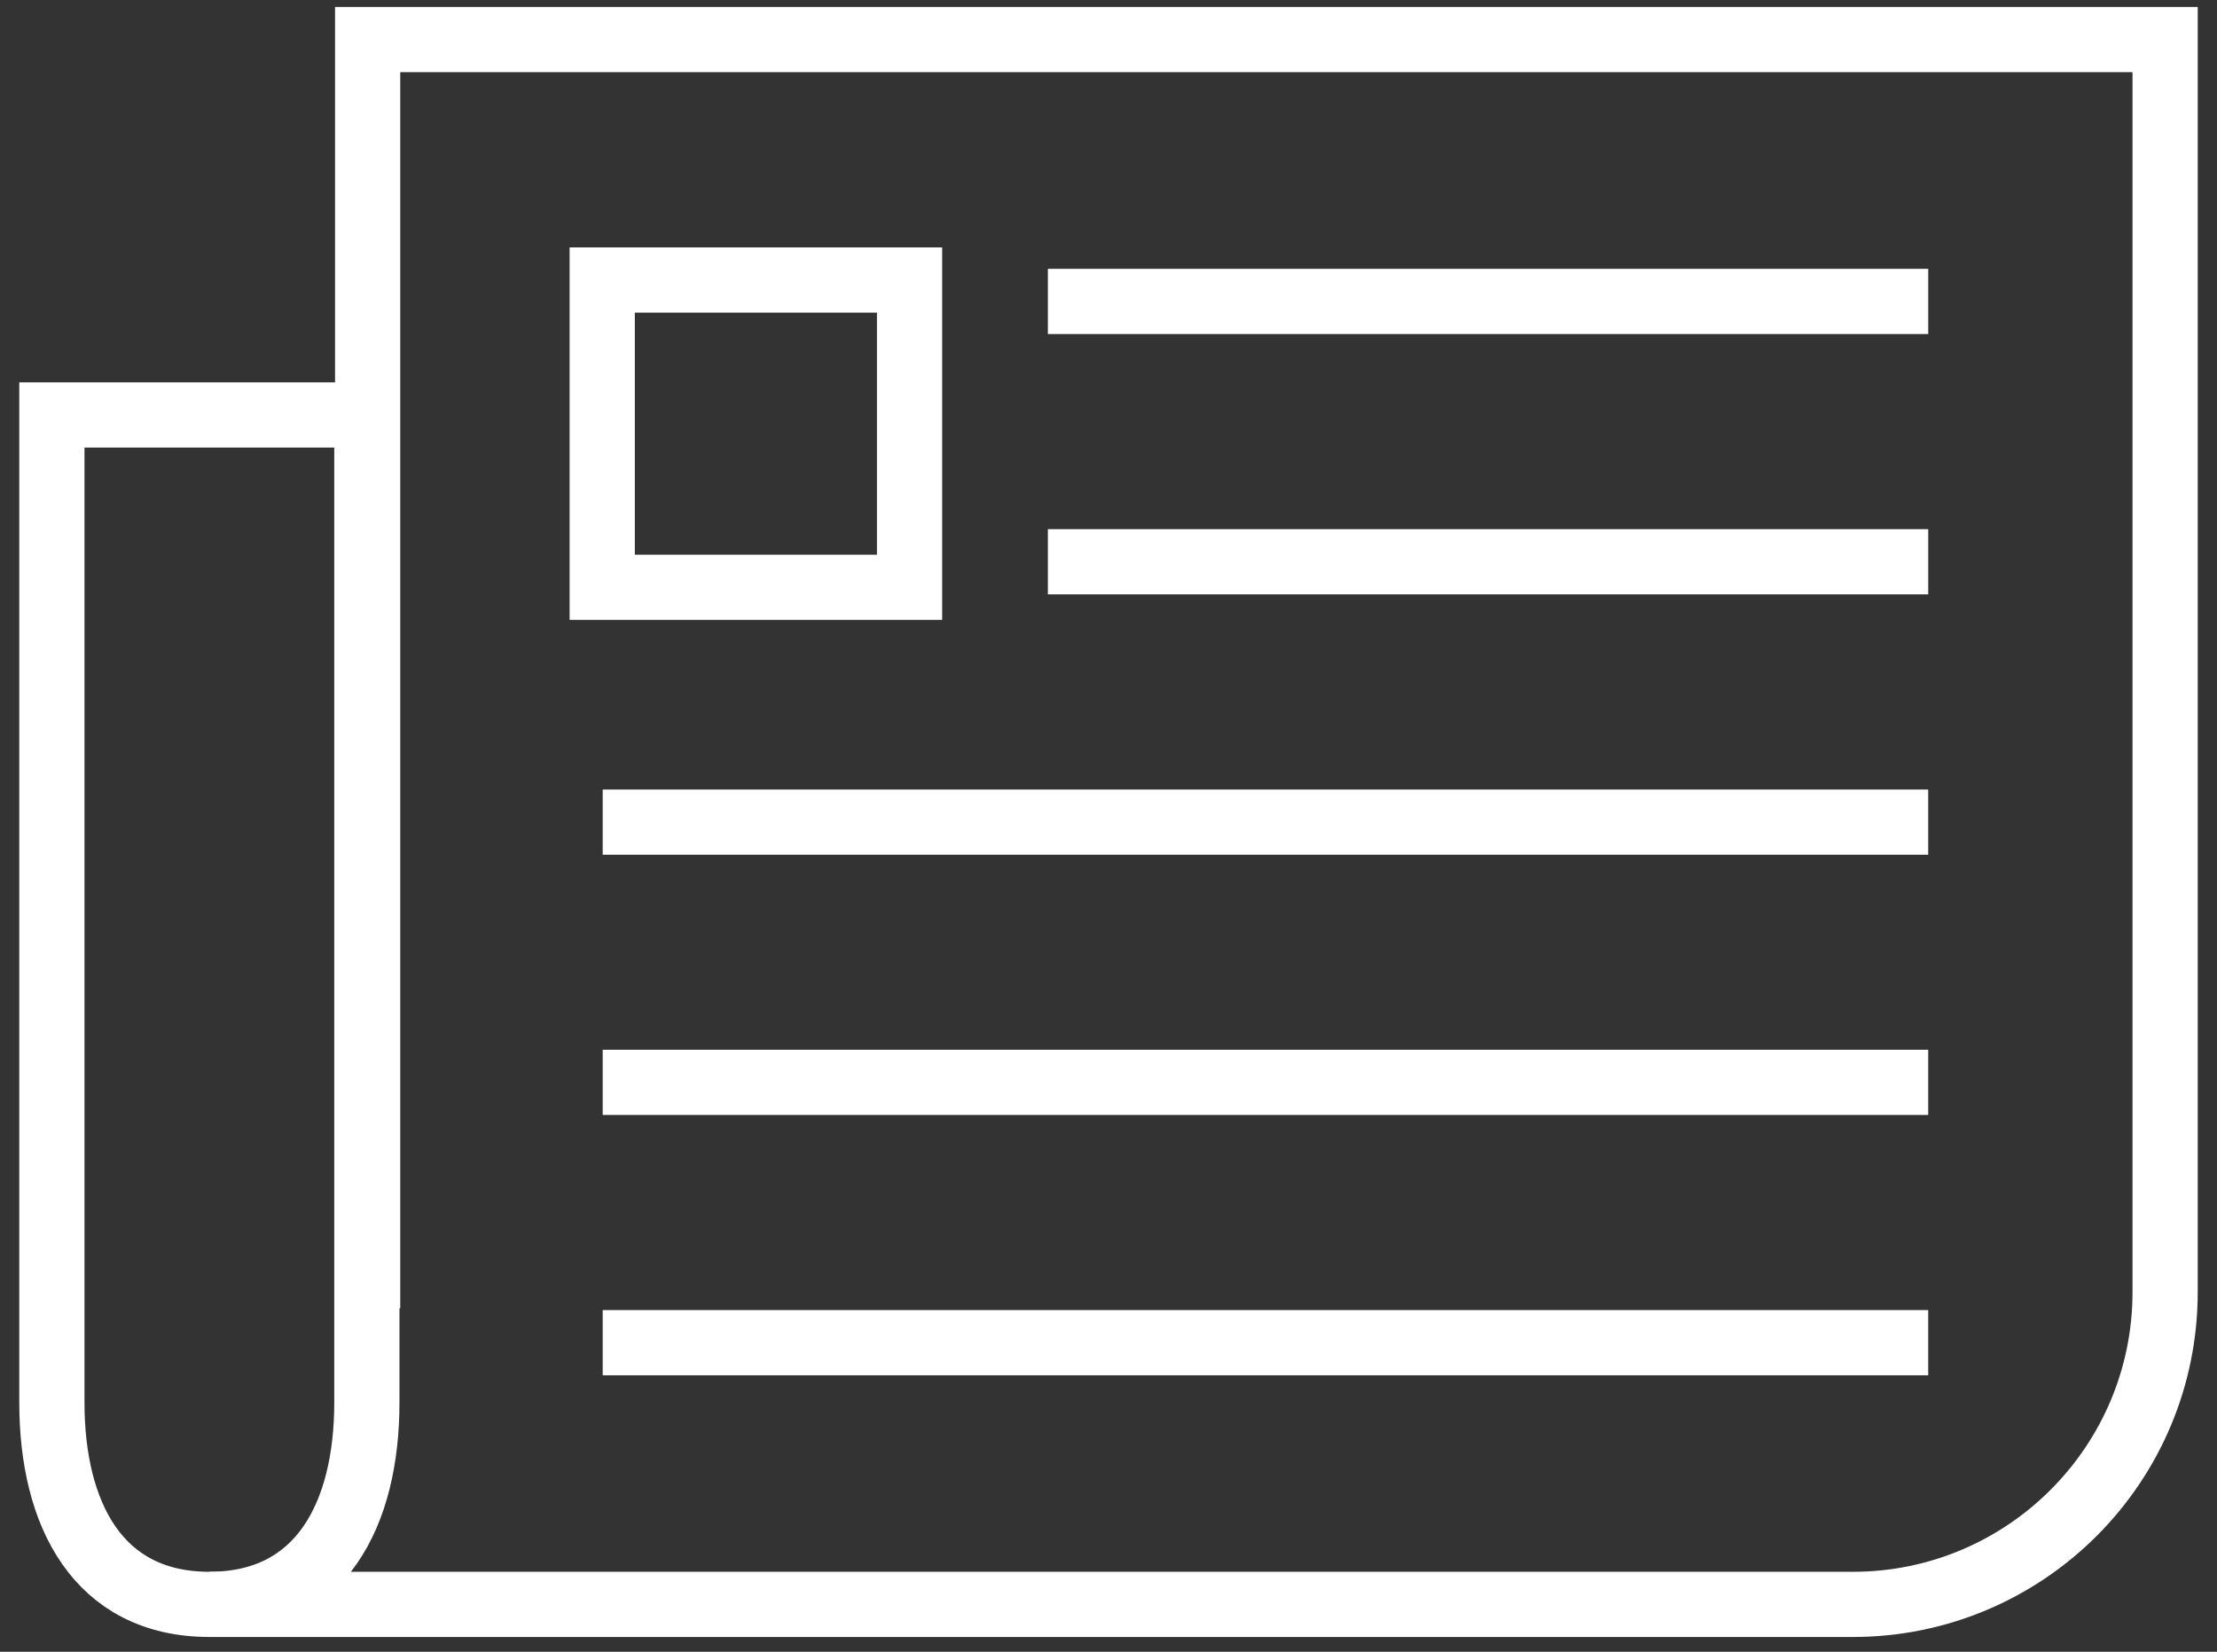 <?xml version="1.0" encoding="UTF-8"?> <svg xmlns="http://www.w3.org/2000/svg" width="102" height="76" viewBox="0 0 102 76" fill="none"><rect x="0" y="0" width="102" height="76" fill="#333333" stroke="none"/><path d="M16.915 60.197V1.82H99.613V59.446C99.613 67.385 93.177 73.82 85.239 73.82H9.634" stroke="white" stroke-width="3" stroke-miterlimit="10"></path><path d="M9.633 73.819C4.501 73.819 2.387 69.662 2.387 64.53V19.094H16.879V64.53C16.879 69.662 14.765 73.819 9.633 73.819Z" stroke="white" stroke-width="3" stroke-miterlimit="10"></path><path d="M27.729 61.779H88.713" stroke="white" stroke-width="3" stroke-miterlimit="10"></path><path d="M48.21 13.869H88.714" stroke="white" stroke-width="3" stroke-miterlimit="10"></path><path d="M27.729 37.827H88.713" stroke="white" stroke-width="3" stroke-miterlimit="10"></path><path d="M48.21 25.847H88.714" stroke="white" stroke-width="3" stroke-miterlimit="10"></path><path d="M27.729 49.8H88.713" stroke="white" stroke-width="3" stroke-miterlimit="10"></path><path d="M41.847 12.884H27.707V27.023H41.847V12.884Z" stroke="white" stroke-width="3" stroke-miterlimit="10"></path></svg> 